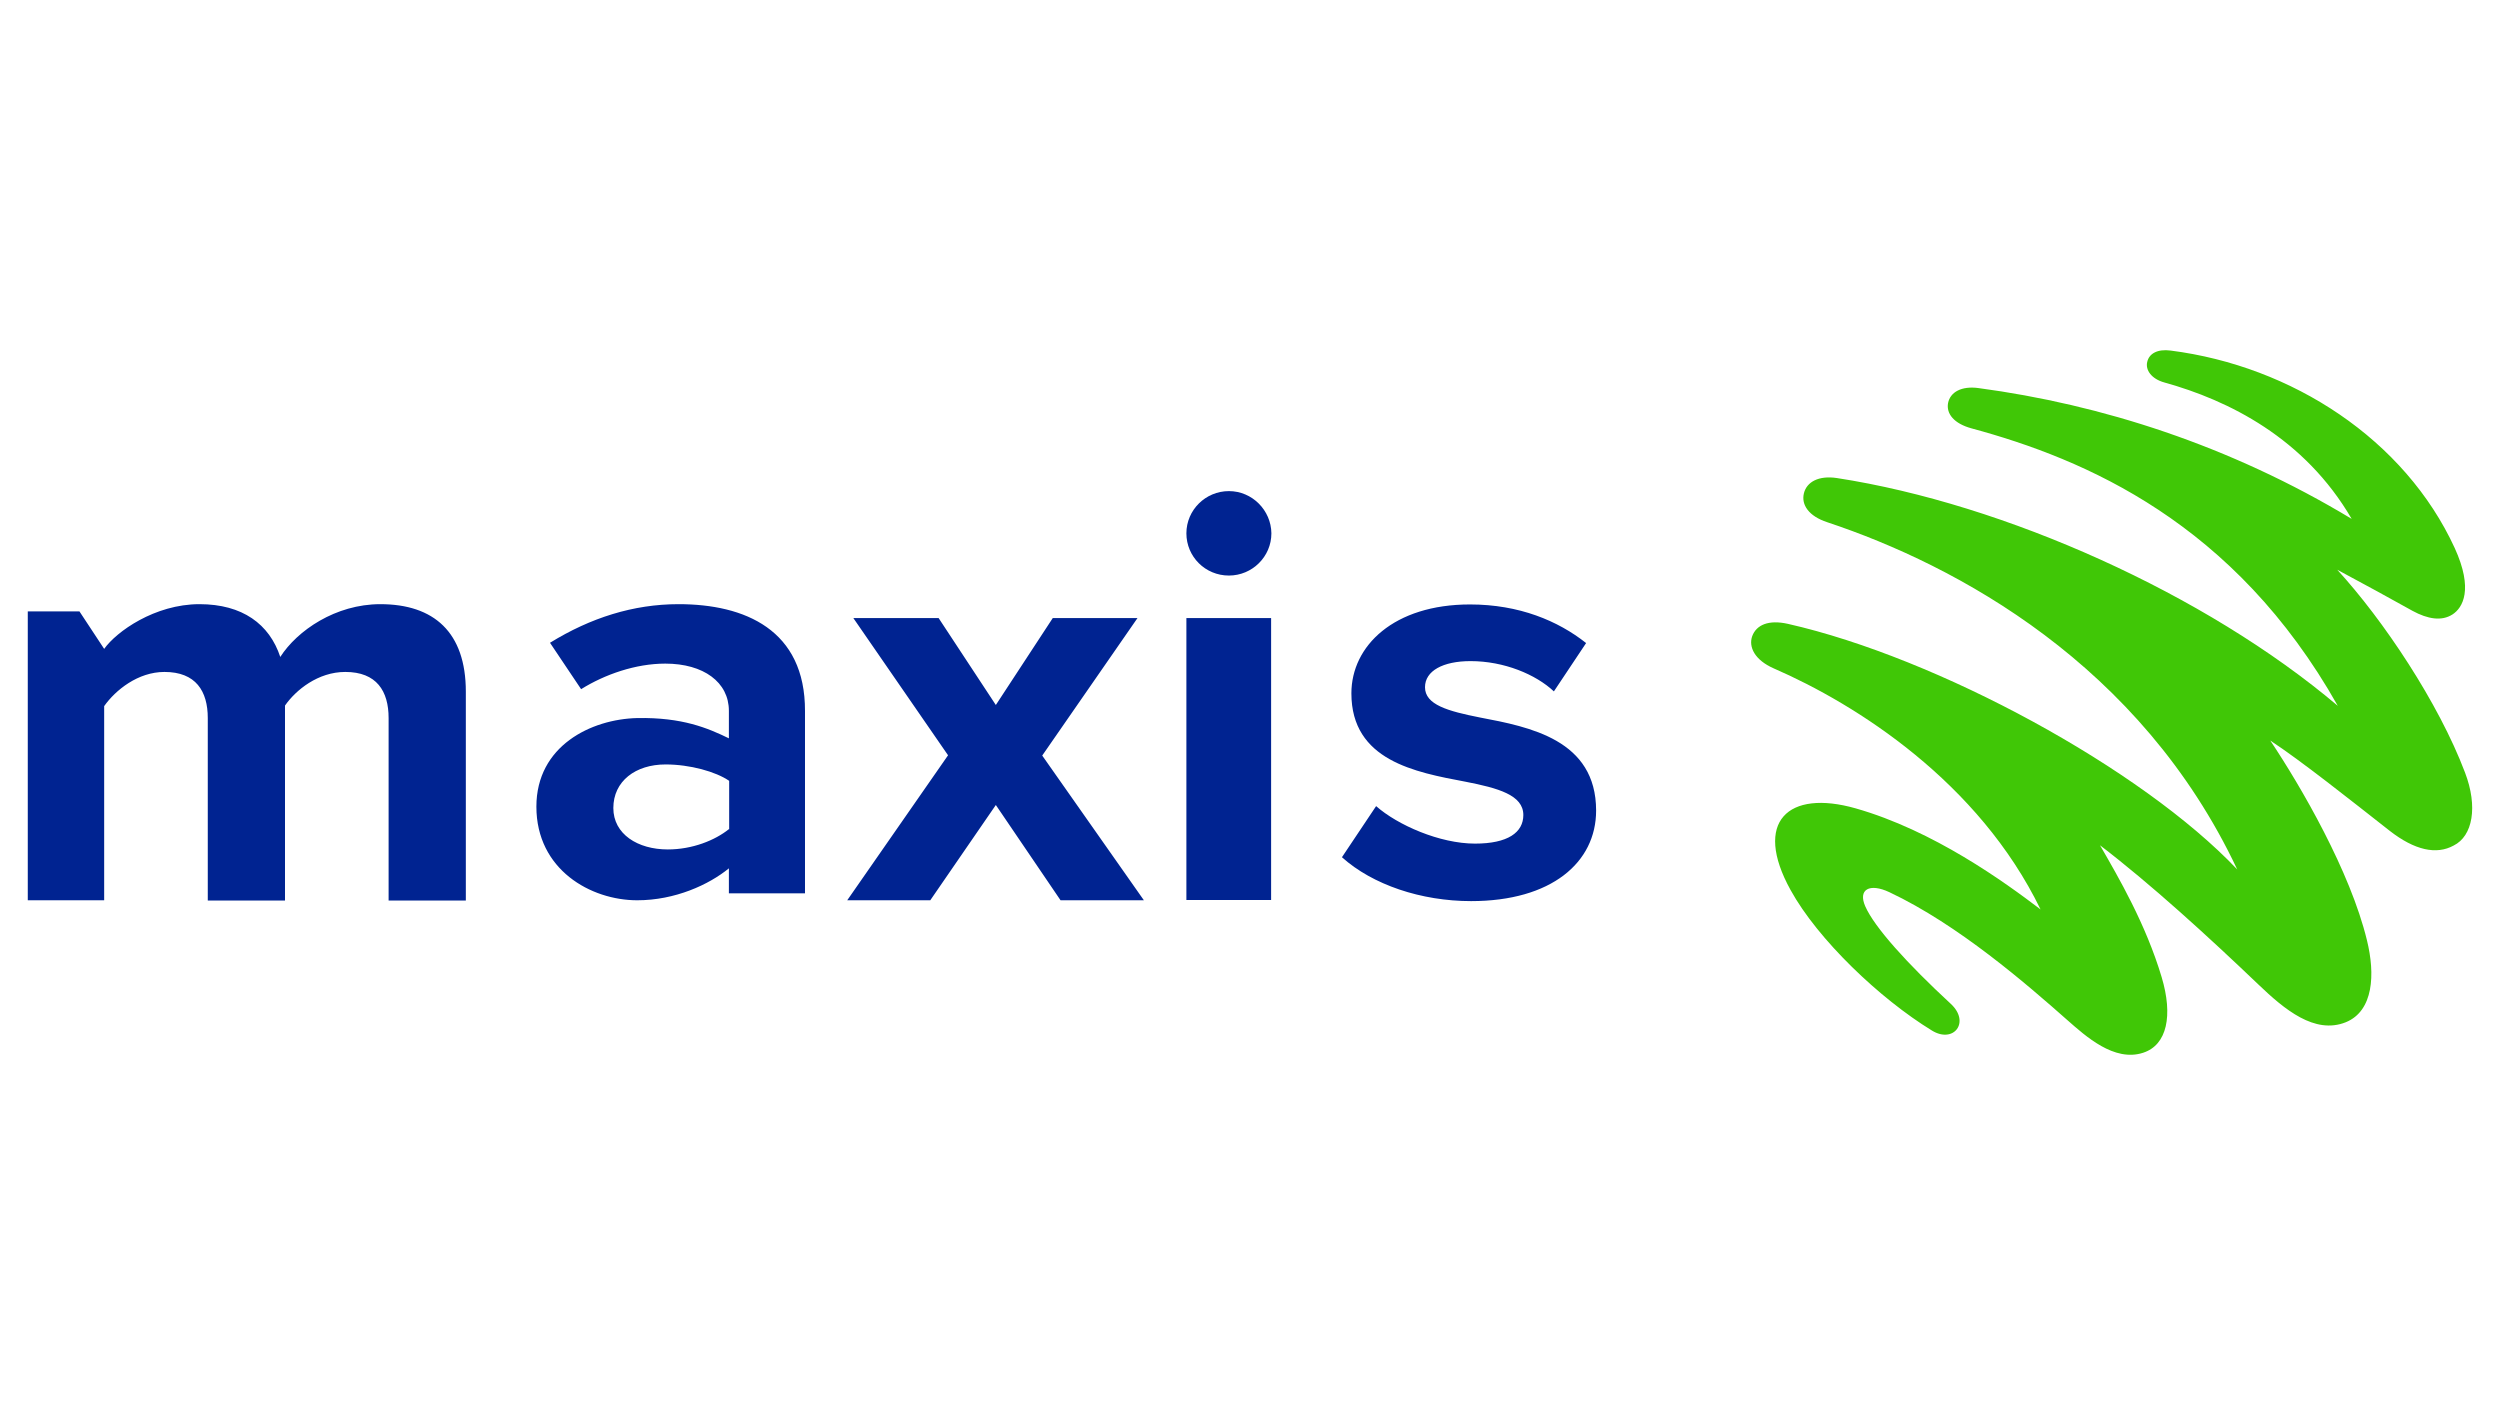 <?xml version="1.0" encoding="UTF-8"?>
<!-- Generator: Adobe Illustrator 26.5.0, SVG Export Plug-In . SVG Version: 6.00 Build 0)  -->
<svg xmlns="http://www.w3.org/2000/svg" xmlns:xlink="http://www.w3.org/1999/xlink" version="1.1" x="0px" y="0px" viewBox="0 0 900 506" style="enable-background:new 0 0 900 506;" xml:space="preserve">
<style type="text/css">
	.st0{fill:#CCCCCC;}
	.st1{fill:#8C8C8C;}
	.st2{fill:#C4053B;}
	.st3{fill:#00008F;}
	.st4{fill:#FF1721;}
	.st5{fill:#FFFFFF;}
	.st6{fill:#003399;}
	.st7{fill-rule:evenodd;clip-rule:evenodd;fill:#FFFFFF;}
	.st8{fill:url(#SVGID_1_);}
	.st9{fill:url(#SVGID_00000059288638837528683410000008117712220123197090_);}
	.st10{fill:url(#SVGID_00000118366861293429888060000003370112056643906443_);}
	.st11{fill:url(#SVGID_00000080171736942393467790000013040990359604465320_);}
	.st12{fill:url(#SVGID_00000063613836047761964530000002459858299490277766_);}
	.st13{fill:url(#SVGID_00000040565989934396683130000007752172535478670764_);}
	.st14{fill:#231F20;}
	.st15{fill:#FFD400;}
	.st16{fill:#4C3E3D;}
	.st17{fill:#C4D600;}
	.st18{fill:#84BD00;}
	.st19{fill:#00AE53;}
	.st20{fill:#006341;}
	.st21{fill:#00874E;}
	.st22{fill:#070E57;}
	.st23{fill:#35A754;}
	.st24{fill:#F8B400;}
	.st25{fill:#86C440;}
	.st26{fill:#808084;}
	.st27{fill:#BEC0C2;}
	.st28{fill:#005366;}
	.st29{fill:#FFBA3A;}
	.st30{fill:url(#SVGID_00000024000926408091629650000001165598679755470264_);}
	.st31{fill:url(#SVGID_00000181075832773336575340000008452845341827529107_);}
	.st32{fill:url(#SVGID_00000135691552063354196230000007786748946401693614_);}
	.st33{clip-path:url(#SVGID_00000017496287381239976280000009073927879549609373_);}
	
		.st34{clip-path:url(#SVGID_00000039819690705971071420000010995611143592524966_);fill:url(#SVGID_00000115475198869018452050000001733172976553345441_);}
	.st35{fill:url(#SVGID_00000144311716282512597390000009163989769831809431_);}
	.st36{fill:url(#SVGID_00000045602647568742982320000000850705928158451125_);}
	.st37{clip-path:url(#SVGID_00000020379708004198192710000011576684480581403780_);}
	
		.st38{clip-path:url(#SVGID_00000026122649295409096560000007398526313678430105_);fill:url(#SVGID_00000055703886967069226540000006122727445884568250_);}
	.st39{fill:url(#SVGID_00000042702669821957027150000009396959742539417987_);}
	.st40{fill:url(#SVGID_00000119111120723741582510000016953976680760018877_);}
	.st41{fill:url(#SVGID_00000146488738474238784250000001500117902957344180_);}
	.st42{fill:url(#SVGID_00000027604814693588311090000007193671062468522684_);}
	.st43{fill:url(#SVGID_00000105428177792940433660000002727806370515105179_);}
	.st44{fill:#FFD100;}
	.st45{fill:#212721;}
	.st46{fill:#39A8E5;}
	.st47{fill:#164194;}
	.st48{fill:#212D5D;}
	.st49{fill:#322D2D;}
	.st50{fill-rule:evenodd;clip-rule:evenodd;fill:#322D2D;}
	.st51{clip-path:url(#SVGID_00000131368484844594255720000005086316309177931188_);fill:#E2231A;}
	.st52{fill:#1D1D1B;}
	.st53{clip-path:url(#SVGID_00000070826731648825936720000012114593176230011803_);fill:#1D1D1B;}
	.st54{clip-path:url(#SVGID_00000119808906937919072620000002651108377523801276_);fill:#1D1D1B;}
	.st55{clip-path:url(#SVGID_00000114058867545510679350000001641512142958329526_);fill:#E2231A;}
	.st56{clip-path:url(#SVGID_00000041297164891084103320000018230624491406246029_);fill:#1D1D1B;}
	.st57{clip-path:url(#SVGID_00000138556176791195263650000010720610159883070898_);fill:#FFFFFF;}
	.st58{fill:#E2E3E4;}
	.st59{fill:#00689D;}
	.st60{fill:#58595B;}
	.st61{fill-rule:evenodd;clip-rule:evenodd;fill:#58595B;}
	.st62{fill:#0078BF;}
	.st63{fill:#00843D;}
	.st64{fill:#4B4B45;}
	.st65{fill:#E3731C;}
	.st66{fill:#E669A2;}
	.st67{fill:#F3BC87;}
	.st68{fill:#EE9C34;}
	.st69{fill:#F3BE26;}
	.st70{fill:#DB4E18;}
	.st71{fill:#E88C14;}
	.st72{fill:#D1390D;}
	.st73{fill:#D85604;}
	.st74{fill:#C22303;}
	.st75{fill:#C14303;}
	.st76{fill:#AD1B02;}
	.st77{clip-path:url(#SVGID_00000039105893174674620950000015458118784759331997_);}
	.st78{clip-path:url(#SVGID_00000147210610858522174930000011573838467289948307_);fill:#00A6CA;}
	.st79{clip-path:url(#SVGID_00000176752091527924241550000002881673034542122376_);fill:#24274D;}
	.st80{clip-path:url(#SVGID_00000067914867932804594000000017920592830070322875_);fill:#24274D;}
	.st81{clip-path:url(#SVGID_00000068656292416786936570000017284776346953011620_);fill:#24274D;}
	.st82{clip-path:url(#SVGID_00000031209354593691183170000016451199103818767535_);fill:#24274D;}
	.st83{clip-path:url(#SVGID_00000040574544409379506900000003810852540193395349_);fill:#24274D;}
	.st84{clip-path:url(#SVGID_00000180337682242983708440000001758482247209904559_);fill:#24274D;}
	.st85{clip-path:url(#SVGID_00000063635760823490404260000017802194267533072311_);fill:#00A6CA;}
	.st86{fill:#6390B1;}
	.st87{fill:#002F5F;}
	.st88{fill:#4C575D;}
	.st89{fill:#C10A27;}
	.st90{fill:#E16A03;}
	.st91{fill:#95C11F;}
	.st92{fill:none;}
	.st93{fill:#0067A4;}
	.st94{fill:#463378;}
	.st95{fill:#28297D;}
	.st96{fill:#5B6971;}
	.st97{fill:#8F7332;}
	.st98{fill:#333333;}
	.st99{clip-path:url(#SVGID_00000090273923152334998220000014088592331956145295_);fill:#FEC5E4;}
	.st100{clip-path:url(#SVGID_00000090273923152334998220000014088592331956145295_);fill:#FEC4E5;}
	.st101{clip-path:url(#SVGID_00000090273923152334998220000014088592331956145295_);fill:#FEC3E6;}
	.st102{clip-path:url(#SVGID_00000090273923152334998220000014088592331956145295_);fill:#FEC2E7;}
	.st103{clip-path:url(#SVGID_00000090273923152334998220000014088592331956145295_);fill:#FDC3E7;}
	.st104{clip-path:url(#SVGID_00000090273923152334998220000014088592331956145295_);fill:#FCC3E8;}
	.st105{clip-path:url(#SVGID_00000090273923152334998220000014088592331956145295_);fill:#FBC4E8;}
	.st106{clip-path:url(#SVGID_00000090273923152334998220000014088592331956145295_);fill:#FAC5E9;}
	.st107{clip-path:url(#SVGID_00000090273923152334998220000014088592331956145295_);fill:#F9C6E9;}
	.st108{clip-path:url(#SVGID_00000090273923152334998220000014088592331956145295_);fill:#F8C6EA;}
	.st109{clip-path:url(#SVGID_00000090273923152334998220000014088592331956145295_);fill:#F7C7EA;}
	.st110{clip-path:url(#SVGID_00000090273923152334998220000014088592331956145295_);fill:#F6C8EB;}
	.st111{clip-path:url(#SVGID_00000090273923152334998220000014088592331956145295_);fill:#F5C8EB;}
	.st112{clip-path:url(#SVGID_00000090273923152334998220000014088592331956145295_);fill:#F4C9EC;}
	.st113{clip-path:url(#SVGID_00000090273923152334998220000014088592331956145295_);fill:#F3CAEC;}
	.st114{clip-path:url(#SVGID_00000090273923152334998220000014088592331956145295_);fill:#F2CBED;}
	.st115{clip-path:url(#SVGID_00000090273923152334998220000014088592331956145295_);fill:#F1CBED;}
	.st116{clip-path:url(#SVGID_00000090273923152334998220000014088592331956145295_);fill:#F0CCED;}
	.st117{clip-path:url(#SVGID_00000090273923152334998220000014088592331956145295_);fill:#EFCDEE;}
	.st118{clip-path:url(#SVGID_00000090273923152334998220000014088592331956145295_);fill:#EECDEE;}
	.st119{clip-path:url(#SVGID_00000090273923152334998220000014088592331956145295_);fill:#EDCEEF;}
	.st120{clip-path:url(#SVGID_00000090273923152334998220000014088592331956145295_);fill:#ECCFEF;}
	.st121{clip-path:url(#SVGID_00000090273923152334998220000014088592331956145295_);fill:#EBD0F0;}
	.st122{clip-path:url(#SVGID_00000090273923152334998220000014088592331956145295_);fill:#EAD0F0;}
	.st123{clip-path:url(#SVGID_00000090273923152334998220000014088592331956145295_);fill:#E9D1F1;}
	.st124{clip-path:url(#SVGID_00000090273923152334998220000014088592331956145295_);fill:#E8D2F1;}
	.st125{clip-path:url(#SVGID_00000090273923152334998220000014088592331956145295_);fill:#E7D2F2;}
	.st126{clip-path:url(#SVGID_00000090273923152334998220000014088592331956145295_);fill:#E6D3F2;}
	.st127{clip-path:url(#SVGID_00000090273923152334998220000014088592331956145295_);fill:#E5D4F3;}
	.st128{clip-path:url(#SVGID_00000090273923152334998220000014088592331956145295_);fill:#E4D5F3;}
	.st129{clip-path:url(#SVGID_00000090273923152334998220000014088592331956145295_);fill:#E2D5F3;}
	.st130{clip-path:url(#SVGID_00000090273923152334998220000014088592331956145295_);fill:#E1D6F4;}
	.st131{clip-path:url(#SVGID_00000090273923152334998220000014088592331956145295_);fill:#E0D7F4;}
	.st132{clip-path:url(#SVGID_00000090273923152334998220000014088592331956145295_);fill:#DFD7F5;}
	.st133{clip-path:url(#SVGID_00000090273923152334998220000014088592331956145295_);fill:#DED8F5;}
	.st134{clip-path:url(#SVGID_00000090273923152334998220000014088592331956145295_);fill:#DDD9F6;}
	.st135{clip-path:url(#SVGID_00000090273923152334998220000014088592331956145295_);fill:#DCD9F6;}
	.st136{clip-path:url(#SVGID_00000090273923152334998220000014088592331956145295_);fill:#DBDAF7;}
	.st137{clip-path:url(#SVGID_00000090273923152334998220000014088592331956145295_);fill:#DADBF7;}
	.st138{clip-path:url(#SVGID_00000090273923152334998220000014088592331956145295_);fill:#D9DCF8;}
	.st139{clip-path:url(#SVGID_00000090273923152334998220000014088592331956145295_);fill:#D8DCF8;}
	.st140{clip-path:url(#SVGID_00000090273923152334998220000014088592331956145295_);fill:#D7DDF9;}
	.st141{clip-path:url(#SVGID_00000090273923152334998220000014088592331956145295_);fill:#D6DEF9;}
	.st142{clip-path:url(#SVGID_00000090273923152334998220000014088592331956145295_);fill:#D5DEF9;}
	.st143{clip-path:url(#SVGID_00000090273923152334998220000014088592331956145295_);fill:#D4DFFA;}
	.st144{clip-path:url(#SVGID_00000090273923152334998220000014088592331956145295_);fill:#D3E0FA;}
	.st145{clip-path:url(#SVGID_00000090273923152334998220000014088592331956145295_);fill:#D2E1FB;}
	.st146{clip-path:url(#SVGID_00000090273923152334998220000014088592331956145295_);fill:#D1E1FB;}
	.st147{clip-path:url(#SVGID_00000090273923152334998220000014088592331956145295_);fill:#D0E2FC;}
	.st148{clip-path:url(#SVGID_00000090273923152334998220000014088592331956145295_);fill:#CFE3FC;}
	.st149{clip-path:url(#SVGID_00000090273923152334998220000014088592331956145295_);fill:#CEE3FD;}
	.st150{clip-path:url(#SVGID_00000090273923152334998220000014088592331956145295_);fill:#CDE4FD;}
	.st151{clip-path:url(#SVGID_00000090273923152334998220000014088592331956145295_);fill:#CCE5FE;}
	.st152{clip-path:url(#SVGID_00000090273923152334998220000014088592331956145295_);fill:#CBE6FE;}
	.st153{clip-path:url(#SVGID_00000090273923152334998220000014088592331956145295_);fill:#CAE6FF;}
	.st154{clip-path:url(#SVGID_00000090273923152334998220000014088592331956145295_);fill:#C9E7FF;}
	.st155{clip-path:url(#SVGID_00000090273923152334998220000014088592331956145295_);fill:#C8E7FF;}
	.st156{clip-path:url(#SVGID_00000090273923152334998220000014088592331956145295_);fill:#C7E8FF;}
	.st157{clip-path:url(#SVGID_00000090273923152334998220000014088592331956145295_);fill:#C6E8FF;}
	.st158{clip-path:url(#SVGID_00000090273923152334998220000014088592331956145295_);fill:#C5E8FE;}
	.st159{clip-path:url(#SVGID_00000090273923152334998220000014088592331956145295_);fill:#C4E9FE;}
	.st160{clip-path:url(#SVGID_00000090273923152334998220000014088592331956145295_);fill:#C3E9FE;}
	.st161{clip-path:url(#SVGID_00000090273923152334998220000014088592331956145295_);fill:#C2E9FE;}
	.st162{clip-path:url(#SVGID_00000090273923152334998220000014088592331956145295_);fill:#C1EAFE;}
	.st163{clip-path:url(#SVGID_00000090273923152334998220000014088592331956145295_);fill:#C0EAFE;}
	.st164{clip-path:url(#SVGID_00000090273923152334998220000014088592331956145295_);fill:#BFEAFD;}
	.st165{clip-path:url(#SVGID_00000090273923152334998220000014088592331956145295_);fill:#BEEBFD;}
	.st166{clip-path:url(#SVGID_00000090273923152334998220000014088592331956145295_);fill:#BDEBFD;}
	.st167{clip-path:url(#SVGID_00000090273923152334998220000014088592331956145295_);fill:#BCECFD;}
	.st168{clip-path:url(#SVGID_00000090273923152334998220000014088592331956145295_);fill:#BBECFD;}
	.st169{clip-path:url(#SVGID_00000090273923152334998220000014088592331956145295_);fill:#BAECFD;}
	.st170{clip-path:url(#SVGID_00000090273923152334998220000014088592331956145295_);fill:#B9EDFC;}
	.st171{clip-path:url(#SVGID_00000090273923152334998220000014088592331956145295_);fill:#B8EDFC;}
	.st172{clip-path:url(#SVGID_00000090273923152334998220000014088592331956145295_);fill:#B7EDFC;}
	.st173{clip-path:url(#SVGID_00000090273923152334998220000014088592331956145295_);fill:#B6EEFC;}
	.st174{clip-path:url(#SVGID_00000090273923152334998220000014088592331956145295_);fill:#B5EEFC;}
	.st175{clip-path:url(#SVGID_00000090273923152334998220000014088592331956145295_);fill:#B4EEFC;}
	.st176{clip-path:url(#SVGID_00000090273923152334998220000014088592331956145295_);fill:#B3EFFB;}
	.st177{clip-path:url(#SVGID_00000090273923152334998220000014088592331956145295_);fill:#B2EFFB;}
	.st178{clip-path:url(#SVGID_00000090273923152334998220000014088592331956145295_);fill:#B1EFFB;}
	.st179{clip-path:url(#SVGID_00000090273923152334998220000014088592331956145295_);fill:#B0F0FB;}
	.st180{clip-path:url(#SVGID_00000090273923152334998220000014088592331956145295_);fill:#AFF0FB;}
	.st181{clip-path:url(#SVGID_00000090273923152334998220000014088592331956145295_);fill:#AEF0FB;}
	.st182{clip-path:url(#SVGID_00000090273923152334998220000014088592331956145295_);fill:#ADF1FA;}
	.st183{clip-path:url(#SVGID_00000090273923152334998220000014088592331956145295_);fill:#ACF1FA;}
	.st184{clip-path:url(#SVGID_00000090273923152334998220000014088592331956145295_);fill:#ABF1FA;}
	.st185{clip-path:url(#SVGID_00000090273923152334998220000014088592331956145295_);fill:#AAF2FA;}
	.st186{clip-path:url(#SVGID_00000090273923152334998220000014088592331956145295_);fill:#A9F2FA;}
	.st187{clip-path:url(#SVGID_00000090273923152334998220000014088592331956145295_);fill:#A8F3FA;}
	.st188{clip-path:url(#SVGID_00000090273923152334998220000014088592331956145295_);fill:#A6F3F9;}
	.st189{clip-path:url(#SVGID_00000090273923152334998220000014088592331956145295_);fill:#A5F3F9;}
	.st190{clip-path:url(#SVGID_00000090273923152334998220000014088592331956145295_);fill:#A4F4F9;}
	.st191{clip-path:url(#SVGID_00000090273923152334998220000014088592331956145295_);fill:#A3F4F9;}
	.st192{clip-path:url(#SVGID_00000090273923152334998220000014088592331956145295_);fill:#A2F4F9;}
	.st193{clip-path:url(#SVGID_00000090273923152334998220000014088592331956145295_);fill:#A1F5F9;}
	.st194{clip-path:url(#SVGID_00000090273923152334998220000014088592331956145295_);fill:#A0F5F8;}
	.st195{clip-path:url(#SVGID_00000090273923152334998220000014088592331956145295_);fill:#9FF5F8;}
	.st196{clip-path:url(#SVGID_00000090273923152334998220000014088592331956145295_);fill:#9EF6F8;}
	.st197{clip-path:url(#SVGID_00000090273923152334998220000014088592331956145295_);fill:#9DF6F8;}
	.st198{clip-path:url(#SVGID_00000090273923152334998220000014088592331956145295_);fill:#9CF6F8;}
	.st199{clip-path:url(#SVGID_00000090273923152334998220000014088592331956145295_);fill:#9BF7F8;}
	.st200{clip-path:url(#SVGID_00000090273923152334998220000014088592331956145295_);fill:#9AF7F7;}
	.st201{clip-path:url(#SVGID_00000090273923152334998220000014088592331956145295_);fill:#99F7F7;}
	.st202{clip-path:url(#SVGID_00000090273923152334998220000014088592331956145295_);fill:#98F8F7;}
	.st203{clip-path:url(#SVGID_00000090273923152334998220000014088592331956145295_);fill:#97F8F7;}
	.st204{clip-path:url(#SVGID_00000090273923152334998220000014088592331956145295_);fill:#96F8F7;}
	.st205{clip-path:url(#SVGID_00000090273923152334998220000014088592331956145295_);fill:#95F9F7;}
	.st206{clip-path:url(#SVGID_00000090273923152334998220000014088592331956145295_);fill:#94F9F6;}
	.st207{clip-path:url(#SVGID_00000090273923152334998220000014088592331956145295_);fill:#93F9F6;}
	.st208{clip-path:url(#SVGID_00000090273923152334998220000014088592331956145295_);fill:#92FAF6;}
	.st209{clip-path:url(#SVGID_00000090273923152334998220000014088592331956145295_);fill:#91FAF6;}
	.st210{clip-path:url(#SVGID_00000090273923152334998220000014088592331956145295_);fill:#90FBF6;}
	.st211{clip-path:url(#SVGID_00000090273923152334998220000014088592331956145295_);fill:#8FFBF6;}
	.st212{clip-path:url(#SVGID_00000090273923152334998220000014088592331956145295_);fill:#8EFBF5;}
	.st213{clip-path:url(#SVGID_00000090273923152334998220000014088592331956145295_);fill:#8DFCF5;}
	.st214{clip-path:url(#SVGID_00000050643500981816210960000013156648655113175434_);fill:#FFE2CD;}
	.st215{clip-path:url(#SVGID_00000050643500981816210960000013156648655113175434_);fill:#FFE1CE;}
	.st216{clip-path:url(#SVGID_00000050643500981816210960000013156648655113175434_);fill:#FFE0CF;}
	.st217{clip-path:url(#SVGID_00000050643500981816210960000013156648655113175434_);fill:#FFDFD0;}
	.st218{clip-path:url(#SVGID_00000050643500981816210960000013156648655113175434_);fill:#FFDED0;}
	.st219{clip-path:url(#SVGID_00000050643500981816210960000013156648655113175434_);fill:#FFDDD1;}
	.st220{clip-path:url(#SVGID_00000050643500981816210960000013156648655113175434_);fill:#FFDCD2;}
	.st221{clip-path:url(#SVGID_00000050643500981816210960000013156648655113175434_);fill:#FFDBD3;}
	.st222{clip-path:url(#SVGID_00000050643500981816210960000013156648655113175434_);fill:#FFDAD4;}
	.st223{clip-path:url(#SVGID_00000050643500981816210960000013156648655113175434_);fill:#FFD9D5;}
	.st224{clip-path:url(#SVGID_00000050643500981816210960000013156648655113175434_);fill:#FFD8D5;}
	.st225{clip-path:url(#SVGID_00000050643500981816210960000013156648655113175434_);fill:#FFD7D6;}
	.st226{clip-path:url(#SVGID_00000050643500981816210960000013156648655113175434_);fill:#FFD6D7;}
	.st227{clip-path:url(#SVGID_00000050643500981816210960000013156648655113175434_);fill:#FFD5D8;}
	.st228{clip-path:url(#SVGID_00000050643500981816210960000013156648655113175434_);fill:#FFD4D9;}
	.st229{clip-path:url(#SVGID_00000050643500981816210960000013156648655113175434_);fill:#FFD3DA;}
	.st230{clip-path:url(#SVGID_00000050643500981816210960000013156648655113175434_);fill:#FED1DA;}
	.st231{clip-path:url(#SVGID_00000050643500981816210960000013156648655113175434_);fill:#FED0DB;}
	.st232{clip-path:url(#SVGID_00000050643500981816210960000013156648655113175434_);fill:#FECFDC;}
	.st233{clip-path:url(#SVGID_00000050643500981816210960000013156648655113175434_);fill:#FECEDD;}
	.st234{clip-path:url(#SVGID_00000050643500981816210960000013156648655113175434_);fill:#FECDDE;}
	.st235{clip-path:url(#SVGID_00000050643500981816210960000013156648655113175434_);fill:#FECCDF;}
	.st236{clip-path:url(#SVGID_00000050643500981816210960000013156648655113175434_);fill:#FECBDF;}
	.st237{clip-path:url(#SVGID_00000050643500981816210960000013156648655113175434_);fill:#FECAE0;}
	.st238{clip-path:url(#SVGID_00000050643500981816210960000013156648655113175434_);fill:#FEC9E1;}
	.st239{clip-path:url(#SVGID_00000050643500981816210960000013156648655113175434_);fill:#FEC8E2;}
	.st240{clip-path:url(#SVGID_00000050643500981816210960000013156648655113175434_);fill:#FEC7E3;}
	.st241{clip-path:url(#SVGID_00000050643500981816210960000013156648655113175434_);fill:#FEC6E4;}
	.st242{clip-path:url(#SVGID_00000050643500981816210960000013156648655113175434_);fill:#FEC5E4;}
	.st243{clip-path:url(#SVGID_00000050643500981816210960000013156648655113175434_);fill:#FEC4E5;}
	.st244{clip-path:url(#SVGID_00000050643500981816210960000013156648655113175434_);fill:#FEC3E6;}
	.st245{clip-path:url(#SVGID_00000050643500981816210960000013156648655113175434_);fill:#FEC2E7;}
	.st246{clip-path:url(#SVGID_00000050643500981816210960000013156648655113175434_);fill:#FDC3E7;}
	.st247{clip-path:url(#SVGID_00000050643500981816210960000013156648655113175434_);fill:#FCC3E8;}
	.st248{clip-path:url(#SVGID_00000050643500981816210960000013156648655113175434_);fill:#FBC4E8;}
	.st249{clip-path:url(#SVGID_00000050643500981816210960000013156648655113175434_);fill:#FAC5E9;}
	.st250{clip-path:url(#SVGID_00000050643500981816210960000013156648655113175434_);fill:#F9C6E9;}
	.st251{clip-path:url(#SVGID_00000050643500981816210960000013156648655113175434_);fill:#F8C6EA;}
	.st252{clip-path:url(#SVGID_00000050643500981816210960000013156648655113175434_);fill:#F7C7EA;}
	.st253{clip-path:url(#SVGID_00000050643500981816210960000013156648655113175434_);fill:#F6C8EB;}
	.st254{clip-path:url(#SVGID_00000050643500981816210960000013156648655113175434_);fill:#F5C8EB;}
	.st255{clip-path:url(#SVGID_00000050643500981816210960000013156648655113175434_);fill:#F4C9EC;}
	.st256{clip-path:url(#SVGID_00000050643500981816210960000013156648655113175434_);fill:#F3CAEC;}
	.st257{clip-path:url(#SVGID_00000050643500981816210960000013156648655113175434_);fill:#F2CBED;}
	.st258{clip-path:url(#SVGID_00000050643500981816210960000013156648655113175434_);fill:#F1CBED;}
	.st259{clip-path:url(#SVGID_00000050643500981816210960000013156648655113175434_);fill:#F0CCED;}
	.st260{clip-path:url(#SVGID_00000050643500981816210960000013156648655113175434_);fill:#EFCDEE;}
	.st261{clip-path:url(#SVGID_00000050643500981816210960000013156648655113175434_);fill:#EECDEE;}
	.st262{clip-path:url(#SVGID_00000050643500981816210960000013156648655113175434_);fill:#EDCEEF;}
	.st263{clip-path:url(#SVGID_00000050643500981816210960000013156648655113175434_);fill:#ECCFEF;}
	.st264{clip-path:url(#SVGID_00000050643500981816210960000013156648655113175434_);fill:#EBD0F0;}
	.st265{clip-path:url(#SVGID_00000050643500981816210960000013156648655113175434_);fill:#EAD0F0;}
	.st266{clip-path:url(#SVGID_00000050643500981816210960000013156648655113175434_);fill:#E9D1F1;}
	.st267{clip-path:url(#SVGID_00000050643500981816210960000013156648655113175434_);fill:#E8D2F1;}
	.st268{clip-path:url(#SVGID_00000050643500981816210960000013156648655113175434_);fill:#E7D2F2;}
	.st269{clip-path:url(#SVGID_00000050643500981816210960000013156648655113175434_);fill:#E6D3F2;}
	.st270{clip-path:url(#SVGID_00000050643500981816210960000013156648655113175434_);fill:#E5D4F3;}
	.st271{clip-path:url(#SVGID_00000050643500981816210960000013156648655113175434_);fill:#E4D5F3;}
	.st272{clip-path:url(#SVGID_00000050643500981816210960000013156648655113175434_);fill:#E2D5F3;}
	.st273{clip-path:url(#SVGID_00000050643500981816210960000013156648655113175434_);fill:#E1D6F4;}
	.st274{clip-path:url(#SVGID_00000050643500981816210960000013156648655113175434_);fill:#E0D7F4;}
	.st275{clip-path:url(#SVGID_00000050643500981816210960000013156648655113175434_);fill:#DFD7F5;}
	.st276{clip-path:url(#SVGID_00000050643500981816210960000013156648655113175434_);fill:#DED8F5;}
	.st277{clip-path:url(#SVGID_00000050643500981816210960000013156648655113175434_);fill:#DDD9F6;}
	.st278{clip-path:url(#SVGID_00000050643500981816210960000013156648655113175434_);fill:#DCD9F6;}
	.st279{clip-path:url(#SVGID_00000050643500981816210960000013156648655113175434_);fill:#DBDAF7;}
	.st280{clip-path:url(#SVGID_00000050643500981816210960000013156648655113175434_);fill:#DADBF7;}
	.st281{clip-path:url(#SVGID_00000050643500981816210960000013156648655113175434_);fill:#D9DCF8;}
	.st282{clip-path:url(#SVGID_00000050643500981816210960000013156648655113175434_);fill:#D8DCF8;}
	.st283{clip-path:url(#SVGID_00000050643500981816210960000013156648655113175434_);fill:#D7DDF9;}
	.st284{fill:#133A62;}
	.st285{fill:#25597E;}
	.st286{fill:#30698C;}
	.st287{fill:#3A7C9D;}
	.st288{fill:#4490B3;}
	.st289{fill:#1A496F;}
	.st290{fill:#5EBF97;}
	.st291{fill:#2A385A;}
	.st292{fill:#A32035;}
	.st293{fill:#636569;}
	.st294{fill-rule:evenodd;clip-rule:evenodd;fill:#636569;}
	.st295{fill:#336699;}
	.st296{fill:#FFCC33;}
	.st297{fill-rule:evenodd;clip-rule:evenodd;fill:#00509E;}
	.st298{fill-rule:evenodd;clip-rule:evenodd;fill:#FFEC00;}
	.st299{fill-rule:evenodd;clip-rule:evenodd;fill:#1B1918;}
	.st300{fill:#00509E;}
	.st301{fill:#007DC5;}
	.st302{fill:url(#SVGID_00000061454915474091669250000003636686496921990800_);}
	.st303{fill:url(#SVGID_00000170257650017495729210000018062265114734978718_);}
	.st304{fill:url(#SVGID_00000174590007860342547890000005211468674834666624_);}
	.st305{fill:url(#SVGID_00000095324635544189960760000018130482843878962063_);}
	.st306{fill:url(#SVGID_00000093859569988203682820000012972567929776954783_);}
	.st307{fill:url(#SVGID_00000121274947321390063850000012171019142643961217_);}
	.st308{fill:url(#SVGID_00000088093046758290807060000007641372875038287510_);}
	.st309{fill:url(#SVGID_00000153679588085280829410000005069428247521524874_);}
	.st310{fill:url(#SVGID_00000061461557922746032840000008311743679553565853_);}
	.st311{fill:#243E86;}
	.st312{fill:#A100FF;}
	.st313{fill:#E11937;}
	.st314{fill:#EF008E;}
	.st315{fill:#2A4C87;}
	.st316{fill:#2E4E88;}
	.st317{fill:#1F3D70;}
	.st318{fill:#194C88;}
	.st319{fill:#3468A3;}
	.st320{fill:#4C8DCB;}
	.st321{fill:#3498B3;}
	.st322{fill:#0AA496;}
	.st323{fill:#00AA75;}
	.st324{fill:#4FBA6A;}
	.st325{fill:#7EC45F;}
	.st326{fill:#4C609B;}
	.st327{fill:#54669F;}
	.st328{fill:#746FA7;}
	.st329{fill:#99558E;}
	.st330{fill:#AF3379;}
	.st331{fill:#BE266A;}
	.st332{fill:#D4525C;}
	.st333{fill:#E0654F;}
	.st334{fill:#F57F2A;}
	.st335{fill:#F89828;}
	.st336{fill:#FEC127;}
	.st337{fill:#FED627;}
	.st338{fill:#351A55;}
	.st339{fill-rule:evenodd;clip-rule:evenodd;}
	.st340{fill:#778D8D;}
	.st341{fill:#545451;}
	.st342{fill:#00AA9B;}
	.st343{fill:#232D4B;}
	.st344{fill:#86BC25;}
	.st345{fill:#005172;}
	.st346{fill:#3095B4;}
	.st347{fill:#5DC2BF;}
	.st348{fill:#1B1819;}
	.st349{fill:#02A3A3;}
	.st350{fill:#00101D;}
	.st351{fill:#00C43C;}
	.st352{fill:#4A4A49;}
	.st353{fill-rule:evenodd;clip-rule:evenodd;fill:#007CB6;}
	.st354{fill-rule:evenodd;clip-rule:evenodd;fill:#1F272E;}
	.st355{fill:#0072AF;}
	.st356{fill:#00467F;}
	.st357{fill:#F4C200;}
	.st358{fill:#B5007C;}
	.st359{fill:#C7D100;}
	.st360{fill:#E85911;}
	.st361{fill:#595194;}
	.st362{fill:#059BD2;}
	.st363{fill-rule:evenodd;clip-rule:evenodd;fill:#FC6600;}
	.st364{fill:#FC6600;}
	.st365{fill:#ED1A3B;}
	.st366{fill-rule:evenodd;clip-rule:evenodd;fill:#ED1A3B;}
	.st367{fill:#FF0000;}
	.st368{clip-path:url(#SVGID_00000029026031506045113770000007562780559689189304_);}
	.st369{fill:#EAAA00;}
	.st370{fill:#9D2235;}
	.st371{clip-path:url(#SVGID_00000152978714410398729330000015240569211058344350_);}
	.st372{fill:#FFC233;}
	.st373{fill:#C40E3E;}
	.st374{clip-path:url(#SVGID_00000027571564565183163480000011001866529047281842_);}
	.st375{fill:#ED1C24;}
	.st376{fill:#B20D35;}
	.st377{fill:#F5970F;}
	.st378{fill:#59585A;}
	.st379{fill:#B1B2B4;}
	.st380{fill:#003DA6;}
	.st381{fill:#007FA9;}
	.st382{fill:#FFB71B;}
	.st383{fill-rule:evenodd;clip-rule:evenodd;fill:#107ACA;}
	.st384{fill:#107ACA;}
	.st385{fill:#4181D0;}
	.st386{opacity:0.55;fill:url(#SVGID_00000154423426548294227390000011059538494944846213_);enable-background:new    ;}
	.st387{fill:#FDE100;}
	.st388{fill-rule:evenodd;clip-rule:evenodd;fill:#003882;}
	.st389{fill-rule:evenodd;clip-rule:evenodd;fill:#002364;}
	.st390{fill-rule:evenodd;clip-rule:evenodd;fill:#D70064;}
	.st391{fill-rule:evenodd;clip-rule:evenodd;fill:#00B4AA;}
	.st392{fill:#E86F2A;}
	.st393{fill:#2370B8;}
	.st394{fill:#0F059E;}
	.st395{fill:none;stroke:#FFFFFF;stroke-width:4.400000e-02;stroke-miterlimit:10;}
	.st396{fill-rule:evenodd;clip-rule:evenodd;fill:#FE5716;}
	.st397{fill:#10367A;}
	.st398{fill:#C5281C;}
	.st399{fill:#0058A3;}
	.st400{fill:#FFDB00;}
	.st401{fill:#FFDD05;}
	.st402{fill:#FF4612;}
	.st403{fill:#253746;}
	.st404{fill:#274185;}
	.st405{fill:#1E3250;}
	.st406{clip-path:url(#SVGID_00000171682087165058175850000009984637738529926552_);fill:#1B3281;}
	.st407{fill-rule:evenodd;clip-rule:evenodd;fill:#12ABDB;}
	.st408{fill-rule:evenodd;clip-rule:evenodd;fill:#0070AD;}
	.st409{fill:#304E69;}
	.st410{fill:#1C9DD4;}
	.st411{fill:#00563F;}
	.st412{fill:#27509B;}
	.st413{fill:#183964;}
	.st414{fill:#EEB111;}
	.st415{fill:#ED1C2E;}
	.st416{fill-rule:evenodd;clip-rule:evenodd;fill:#0061A9;}
	.st417{fill-rule:evenodd;clip-rule:evenodd;fill:#FFE822;}
	.st418{fill-rule:evenodd;clip-rule:evenodd;fill:#040506;}
	.st419{fill:#142559;}
	.st420{fill:#E00025;}
	.st421{fill:#006680;}
	.st422{fill:#005EAD;}
	.st423{fill:#001E50;}
	.st424{fill:#E30613;}
	.st425{fill:#6EC2B3;}
	.st426{fill:#F26724;}
	.st427{fill:#12100B;}
	.st428{fill:#254A9A;}
	.st429{fill:url(#path2982_00000135692055732752010540000012020625297094406335_);}
	.st430{fill:#E01D22;}
	.st431{fill:#337993;}
	.st432{fill:#81A4AB;}
	.st433{fill:none;stroke:#81A4AB;stroke-width:1.5;stroke-miterlimit:10;}
	.st434{fill:none;stroke:#337993;stroke-width:1.5;stroke-miterlimit:10;}
	.st435{fill:#004554;}
	.st436{fill:#C4C31E;}
	.st437{fill:#181716;}
	.st438{clip-path:url(#SVGID_00000068644002695641365960000005774040039867403454_);}
	.st439{clip-path:url(#SVGID_00000177448589632508181780000010370301405350339749_);}
	.st440{fill:#004494;}
	.st441{fill:#69AAC7;}
	.st442{fill:#50AE2F;}
	.st443{fill:#72C6A5;}
	.st444{fill:#006892;}
	.st445{fill:#E51202;}
	.st446{fill:#1D1C20;}
	.st447{fill:#F47D30;}
	.st448{fill:#555658;}
	.st449{fill:#569BBE;}
	.st450{fill:#0099DE;}
	.st451{fill:#007EC1;}
	.st452{fill:#00406E;}
	.st453{fill:#001836;}
	.st454{fill:#3E3D40;}
	.st455{fill-rule:evenodd;clip-rule:evenodd;fill:#2C53A0;}
	.st456{opacity:0.7;}
	.st457{clip-path:url(#SVGID_00000147188410470890028990000009885749040689096608_);}
	.st458{clip-path:url(#SVGID_00000174586195455499229910000006074450078885800345_);}
	.st459{clip-path:url(#SVGID_00000113343900754213123730000018379748870480144800_);}
	.st460{clip-path:url(#SVGID_00000138555701954129765390000014258778833008646798_);}
	.st461{fill:#76BF43;}
	.st462{fill:#FFF100;}
	.st463{fill:#CE1F36;}
	.st464{fill:#283877;}
	.st465{fill:#19458F;}
	.st466{fill:#EB172B;}
	.st467{fill:#002856;}
	.st468{fill:#E20074;}
	.st469{fill:#292F7C;}
	.st470{fill:#C00C1D;}
	.st471{fill:#666666;}
	.st472{fill:#007858;}
	.st473{fill:#72787A;}
	.st474{fill:#002F60;}
	.st475{fill:#005CA6;}
	.st476{fill:#D3D62E;}
	.st477{fill:#0A2D82;}
	.st478{fill:#EC111A;}
	.st479{fill:#00A2C7;}
	.st480{fill:#EC4025;}
	.st481{fill:#558618;}
	.st482{fill:#B2D235;}
	.st483{fill:#FFD700;}
	.st484{fill:#EC1C24;}
	.st485{fill:#C10239;}
	.st486{fill:#FF6600;}
	.st487{fill:#DB1F26;}
	.st488{fill-rule:evenodd;clip-rule:evenodd;fill:#FB9634;}
	.st489{fill:#F68B1F;}
	.st490{fill:#EBB300;}
	.st491{fill-rule:evenodd;clip-rule:evenodd;fill:#0000A4;}
	.st492{fill:#F7941D;}
	.st493{fill:#0073B6;}
	.st494{fill:#104274;}
	.st495{clip-path:url(#SVGID_00000118373638264144103290000014800858630295963536_);fill:#4A4A49;}
	.st496{clip-path:url(#SVGID_00000027577004122557382780000015363174812589216159_);}
	.st497{clip-path:url(#SVGID_00000114051448986637200400000007724714330256757153_);}
	.st498{clip-path:url(#SVGID_00000107584694492050037870000016670188332412222091_);}
	.st499{clip-path:url(#SVGID_00000109708333022636113210000008575279332413695414_);fill:#63C3D1;}
	.st500{clip-path:url(#SVGID_00000005963440074372193470000002650165599040370879_);fill:#008BD2;}
	.st501{fill:#575756;}
	.st502{clip-path:url(#SVGID_00000016045304340508436360000005458312582660458417_);}
	.st503{fill:#181715;}
	.st504{fill:url(#SVGID_00000031192248183733705700000002925392332711131063_);}
	.st505{fill-rule:evenodd;clip-rule:evenodd;fill:#EC1D24;}
	.st506{fill-rule:evenodd;clip-rule:evenodd;fill:#112268;}
	.st507{fill:#00205B;}
	.st508{fill:#80C343;}
	.st509{fill-rule:evenodd;clip-rule:evenodd;fill:#EF4E30;}
	.st510{fill:#02104F;}
	.st511{fill:#194338;}
	.st512{fill:none;stroke:#B78F1A;stroke-width:5.476;}
	.st513{fill:#EFDB32;}
	.st514{fill:#E6C83D;}
	.st515{fill:none;stroke:#B78F1A;stroke-width:2.282;}
	.st516{fill:#4975B8;}
	.st517{fill:none;stroke:#B78F1A;stroke-width:0.913;}
	.st518{fill:#98D8FA;}
	.st519{fill:#2E6E17;}
	.st520{fill:#6EA209;}
	.st521{fill:#85BD68;}
	.st522{fill:#427129;}
	.st523{fill:none;stroke:#B78F1A;stroke-width:4.107;}
	.st524{fill:none;stroke:#000000;stroke-width:7.945;}
	.st525{fill:#875316;}
	.st526{fill:#B78F1A;}
	.st527{fill:#E5C239;}
	.st528{fill:#2A6807;}
	.st529{fill:#669B16;}
	.st530{fill:#222E64;}
	.st531{fill:#71331B;}
	.st532{fill:none;stroke:#B78F1A;stroke-width:3.012;}
	.st533{fill:none;stroke:#B78F1A;stroke-width:2.738;}
	.st534{fill:#BDD4EF;}
	.st535{fill:#98D8FA;stroke:#B78F1A;stroke-width:0.496;}
	.st536{fill:none;stroke:#B78F1A;stroke-width:0.496;}
	.st537{fill:#17473A;}
	.st538{fill:none;stroke:#B78F1A;stroke-width:0.456;}
	.st539{fill:#98D8FA;stroke:#B78F1A;stroke-width:0.456;}
	.st540{fill:#EE2722;}
	.st541{fill:#40C706;}
	.st542{fill:#002391;}
</style>
<g id="backgrouns">
</g>
<g id="Layer_2">

	<g>
		<path class="st541" d="M887.4,278.1c-9.5-25.1-29.4-54.9-46-73c9.2,4.9,20.1,10.9,27.1,14.8c5.5,3,10.5,3.8,14.4,1.3    c3.7-2.4,7.6-9,0.8-23.9c-18-39.1-58.5-65.5-102.3-71.1c-4.6-0.6-7.7,1-8.4,4.1c-0.7,2.9,1.5,6.1,6.2,7.4    c23,6.4,50.4,19.9,67.4,49.1c-43.9-26.5-90.3-41.2-134.4-47.1c-6-0.8-10.1,1.4-10.9,5.4c-0.7,3.9,2.2,7.4,8.4,9.1    c41,11.1,94.7,33.9,131.9,99.9c-47.6-40.3-120-72.7-180.3-82c-6.6-1-10.9,1.4-11.9,5.5s1.7,8.2,8.4,10.4    c46.6,15.5,112.8,51.1,147.6,125c-34.4-36.3-107.9-76.2-161.7-88.4c-7.1-1.6-11.4,0.4-12.9,4.4c-1.4,3.9,0.9,8.6,7.7,11.6    c29.9,13,73.8,40.9,96.1,86.8c-13-9.9-38.5-28.4-66.6-36.4c-24.3-6.9-37,4.8-23.4,29.4c9.8,17.8,32.1,39.1,50.9,50.6    c7.8,4.8,13.9-3,6.8-9.6c-15.8-14.6-27.5-27.6-30.8-35.1c-2.7-6.1,1.5-8.5,8.7-5.1c24.8,11.7,49.4,33.1,64,46    c6.6,5.8,16.9,15.2,27.3,11.8c8.7-2.8,10.8-13.5,6.7-27.2c-5.7-19.1-15.5-35.9-22.2-47.5c18.2,13.9,38.9,32.8,57,50.1    c9.4,9,20.3,18.1,31.5,13.6c10-4.1,10.6-17.3,7.6-29.5c-6-24.8-23.7-55.3-34.8-71.9c11,7.2,29.1,21.6,43,32.5c9,7,16.8,8.7,23,5.3    C890.2,301,892.1,290.4,887.4,278.1L887.4,278.1z"></path>
		<path class="st542" d="M409.5,222.5H379l-20.5,31.3l-20.6-31.3h-30.7l34.1,49.4L305,324.1h29.9l23.6-34.3l23.3,34.3h30L375.2,272    L409.5,222.5z M442.4,176.8c-8.4,0-15.3,6.8-15.3,15.2c0,8.4,6.8,15.2,15.3,15.2c8.4,0,15.3-6.8,15.3-15.2    C457.6,183.7,450.8,176.8,442.4,176.8z M136.9,217.5c-16.1,0-29.9,9.5-36,19c-3.9-11.8-13.6-19-29.1-19    c-16.1,0-29.9,9.9-34.3,16.1l-8.9-13.5H10v104h27.5v-69.9c4.1-5.8,12.2-12.3,21.7-12.3c11.3,0,15.6,6.9,15.6,16.6v65.7h27.8v-70.2    c3.9-5.6,11.9-12.1,21.7-12.1c11.3,0,15.6,6.9,15.6,16.6v65.7h27.8v-75.2C167.7,227.6,156.2,217.5,136.9,217.5L136.9,217.5z     M244.3,217.5c-16.3,0-31.7,4.9-46.3,13.9l11.2,16.7c8.5-5.3,19.6-9.2,30.3-9.2c13.8,0,22.9,6.7,22.9,17v9.9    c-7.6-3.7-16.8-7.6-33-7.3c-16.6,0.4-36.3,10-36.3,31.9c0,22.7,19.6,33.7,36.3,33.7c13.6,0,25.8-5.6,33-11.5v9h27.4v-65.6    C289.9,226.7,268.1,217.5,244.3,217.5z M262.4,298.5c-5,4-13.1,7.3-22,7.3c-10.8,0-19.6-5.5-19.6-14.9c0-9.7,8-15.7,18.8-15.7    c8.8,0,18.1,2.6,22.9,5.9V298.5L262.4,298.5z M427.1,222.5h30.5v101.5h-30.5V222.5z M532.8,258.3c-11.6-2.3-19.8-4.6-19.8-10.9    c0-5.9,6.5-9.4,16.4-9.4c12.1,0,23.5,4.8,30,10.9l11.6-17.4c-10.1-8-24.1-13.9-41.8-13.9c-27.4,0-42.7,14.9-42.7,32    c0,24.2,23,28.4,41,31.8c11.8,2.3,20.9,4.8,20.9,12c0,6.3-5.6,10.3-17.4,10.3c-12.7,0-27.9-6.7-35.6-13.5l-12.3,18.4    c11,9.9,28.5,15.8,46.5,15.8c28.9,0,45-13.9,45-32.6C574.6,266.3,550.7,261.7,532.8,258.3z"></path>
	</g>
</g>
</svg>
